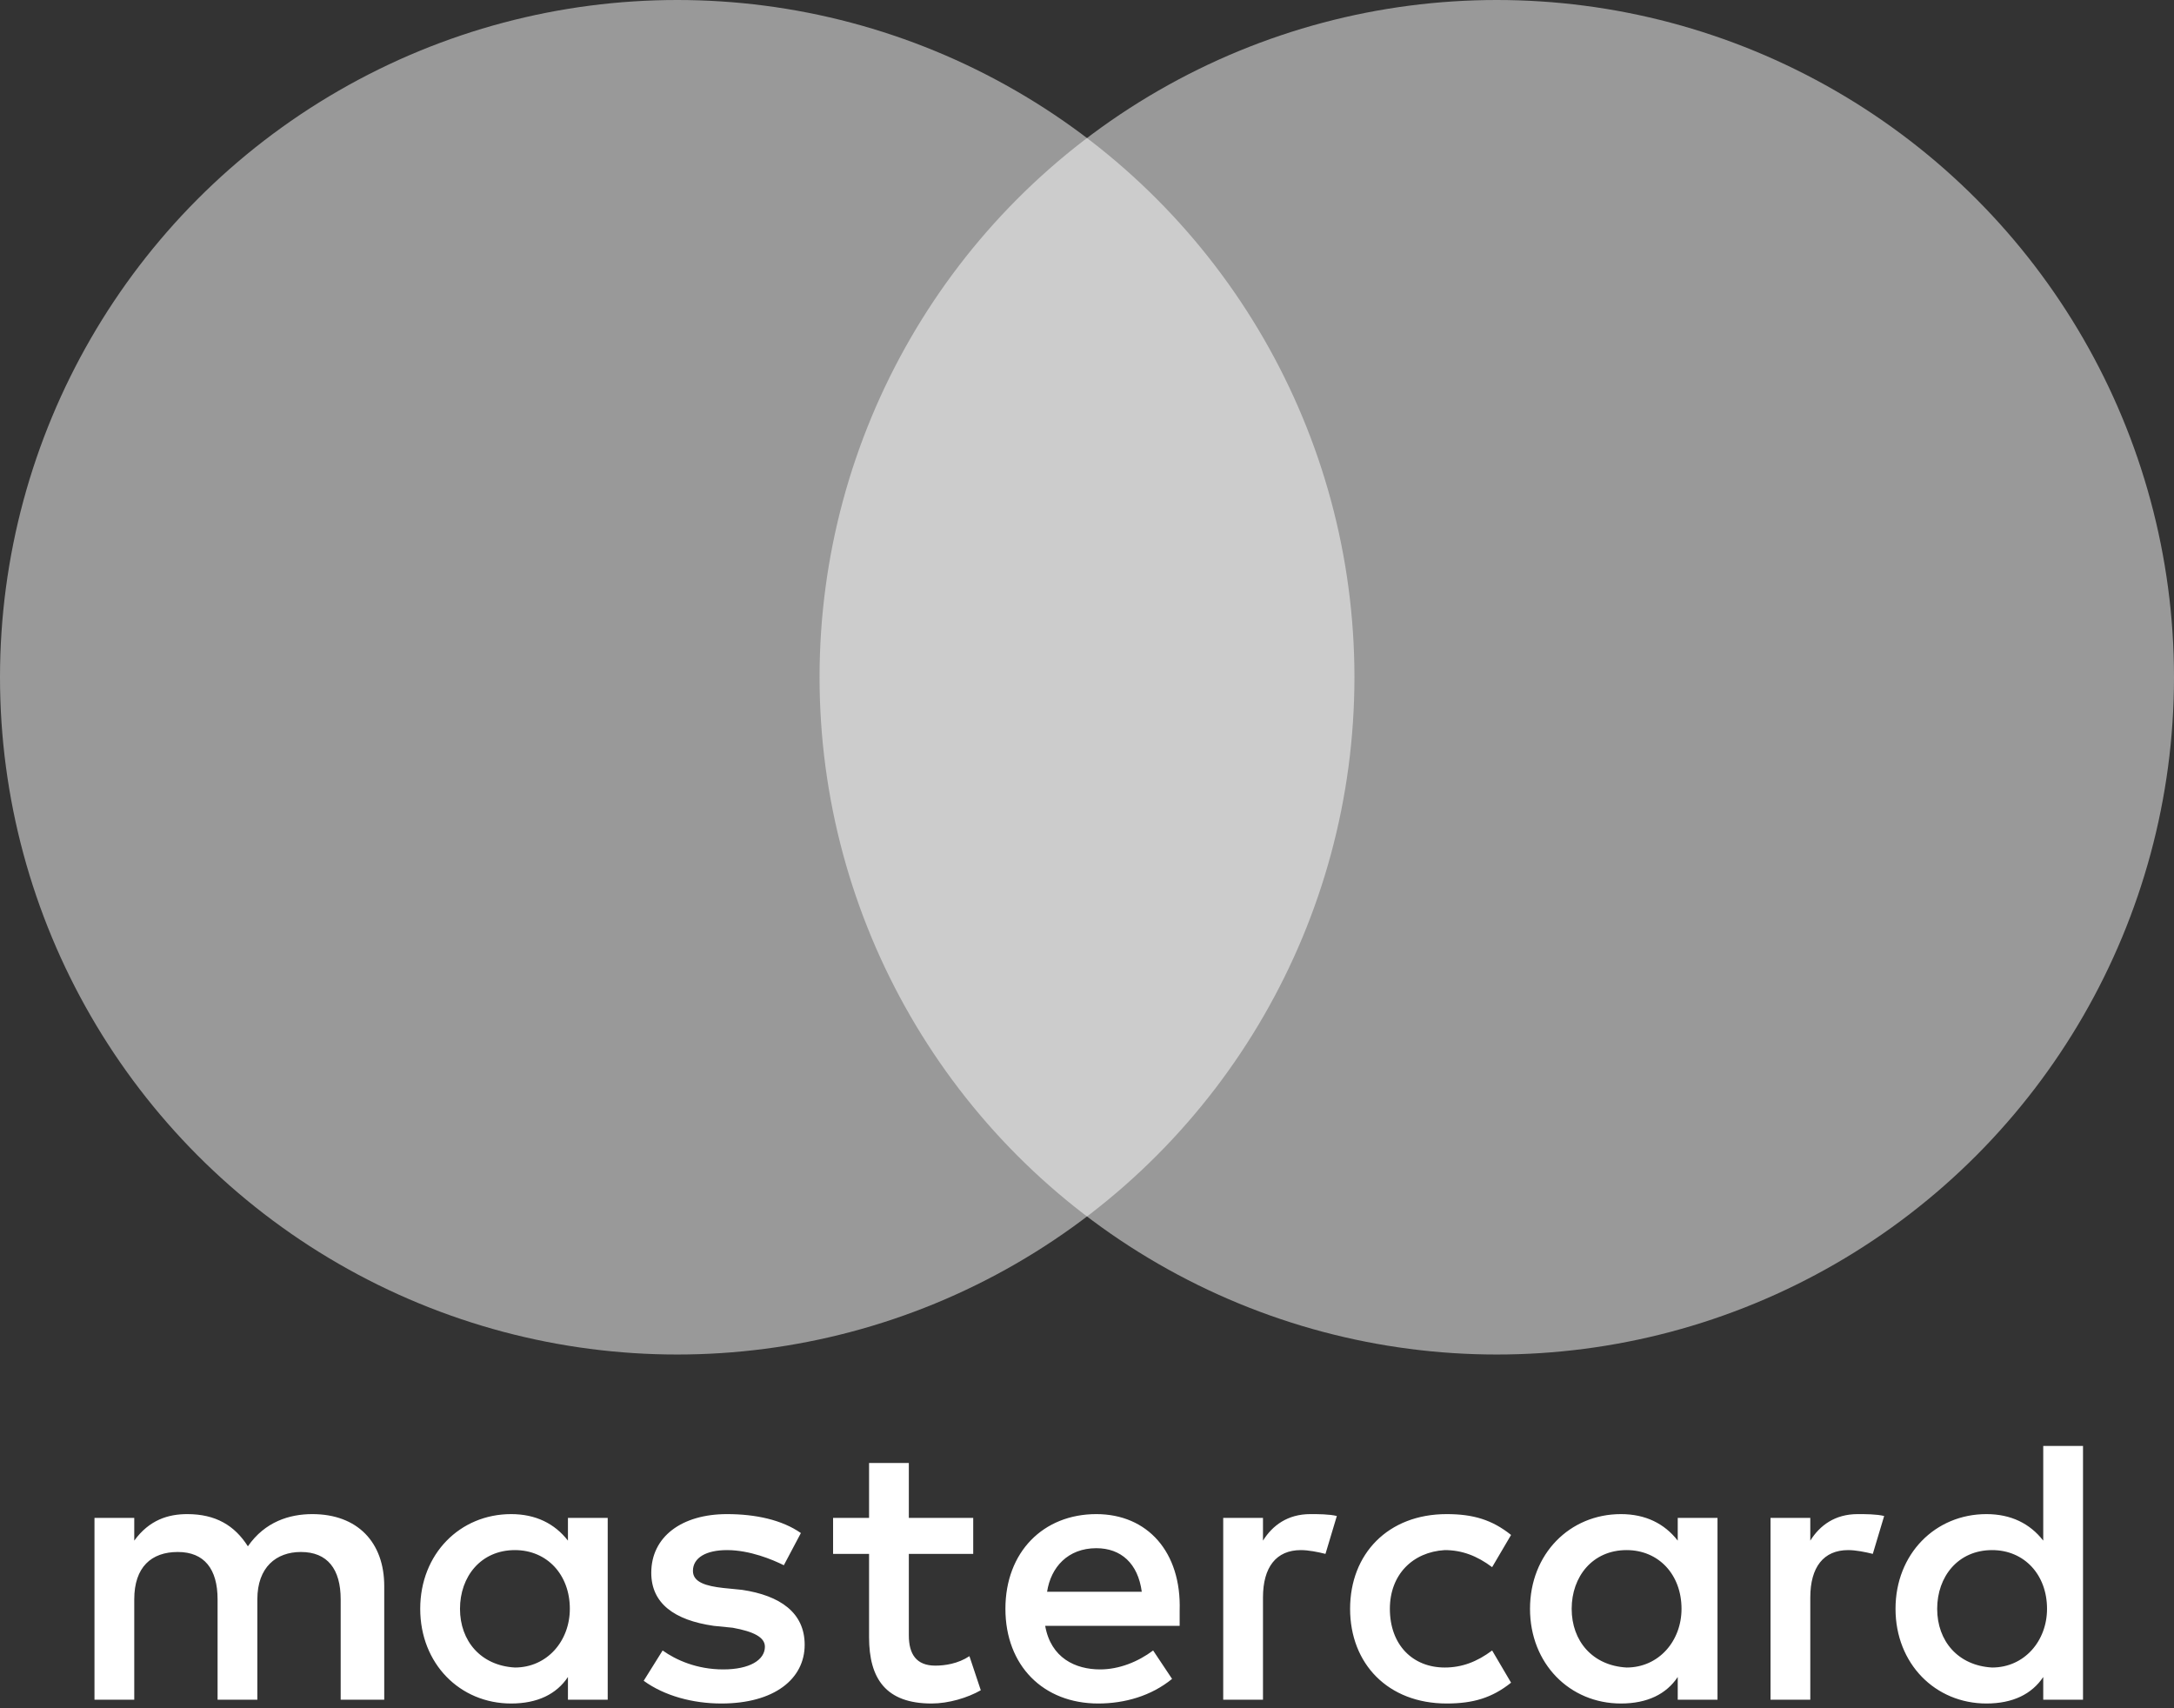 <svg width="252" height="198" viewBox="0 0 252 198" fill="none" xmlns="http://www.w3.org/2000/svg">
<rect x="0" y="0" width="252" height="198" fill="#333333" stroke="none"/>
<path d="M44.539 197.011V183.84C44.539 178.791 41.466 175.498 36.197 175.498C33.563 175.498 30.709 176.376 28.733 179.23C27.197 176.815 25.002 175.498 21.709 175.498C19.513 175.498 17.318 176.156 15.562 178.571V175.937H10.952V197.011H15.562V185.376C15.562 181.645 17.538 179.888 20.611 179.888C23.684 179.888 25.221 181.864 25.221 185.376V197.011H29.831V185.376C29.831 181.645 32.026 179.888 34.88 179.888C37.953 179.888 39.49 181.864 39.49 185.376V197.011H44.539ZM112.811 175.937H105.348V169.571H100.738V175.937H96.567V180.108H100.738V189.767C100.738 194.597 102.713 197.45 107.982 197.45C109.958 197.45 112.153 196.792 113.689 195.914L112.372 191.962C111.055 192.84 109.519 193.06 108.421 193.06C106.226 193.06 105.348 191.743 105.348 189.547V180.108H112.811V175.937ZM151.887 175.498C149.252 175.498 147.496 176.815 146.399 178.571V175.937H141.789V197.011H146.399V185.157C146.399 181.645 147.935 179.669 150.789 179.669C151.667 179.669 152.765 179.888 153.643 180.108L154.96 175.717C154.082 175.498 152.765 175.498 151.887 175.498ZM92.835 177.693C90.639 176.156 87.566 175.498 84.273 175.498C79.005 175.498 75.492 178.132 75.492 182.303C75.492 185.816 78.126 187.791 82.737 188.45L84.932 188.669C87.347 189.108 88.664 189.767 88.664 190.865C88.664 192.401 86.907 193.499 83.834 193.499C80.761 193.499 78.346 192.401 76.809 191.304L74.614 194.816C77.029 196.572 80.322 197.45 83.615 197.45C89.761 197.45 93.274 194.597 93.274 190.645C93.274 186.913 90.42 184.937 86.029 184.279L83.834 184.059C81.858 183.84 80.322 183.401 80.322 182.084C80.322 180.547 81.858 179.669 84.273 179.669C86.907 179.669 89.542 180.766 90.859 181.425L92.835 177.693ZM215.329 175.498C212.695 175.498 210.939 176.815 209.841 178.571V175.937H205.231V197.011H209.841V185.157C209.841 181.645 211.378 179.669 214.232 179.669C215.11 179.669 216.208 179.888 217.086 180.108L218.403 175.717C217.525 175.498 216.208 175.498 215.329 175.498ZM156.497 186.474C156.497 192.84 160.887 197.45 167.693 197.45C170.766 197.45 172.961 196.792 175.156 195.036L172.961 191.304C171.205 192.621 169.449 193.279 167.473 193.279C163.741 193.279 161.107 190.645 161.107 186.474C161.107 182.523 163.741 179.888 167.473 179.669C169.449 179.669 171.205 180.327 172.961 181.645L175.156 177.913C172.961 176.156 170.766 175.498 167.693 175.498C160.887 175.498 156.497 180.108 156.497 186.474ZM199.085 186.474V175.937H194.475V178.571C192.938 176.595 190.743 175.498 187.889 175.498C181.962 175.498 177.352 180.108 177.352 186.474C177.352 192.84 181.962 197.45 187.889 197.45C190.962 197.45 193.157 196.353 194.475 194.377V197.011H199.085V186.474ZM182.181 186.474C182.181 182.742 184.596 179.669 188.547 179.669C192.279 179.669 194.914 182.523 194.914 186.474C194.914 190.206 192.279 193.279 188.547 193.279C184.596 193.06 182.181 190.206 182.181 186.474ZM127.081 175.498C120.934 175.498 116.543 179.888 116.543 186.474C116.543 193.06 120.934 197.45 127.3 197.45C130.373 197.45 133.447 196.572 135.861 194.597L133.666 191.304C131.91 192.621 129.715 193.499 127.52 193.499C124.666 193.499 121.812 192.182 121.153 188.45H136.74V186.694C136.959 179.888 133.008 175.498 127.081 175.498ZM127.081 179.449C129.934 179.449 131.91 181.205 132.349 184.498H121.373C121.812 181.645 123.788 179.449 127.081 179.449ZM241.453 186.474V167.595H236.843V178.571C235.306 176.595 233.111 175.498 230.257 175.498C224.33 175.498 219.72 180.108 219.72 186.474C219.72 192.84 224.33 197.45 230.257 197.45C233.33 197.45 235.526 196.353 236.843 194.377V197.011H241.453V186.474ZM224.549 186.474C224.549 182.742 226.964 179.669 230.916 179.669C234.648 179.669 237.282 182.523 237.282 186.474C237.282 190.206 234.648 193.279 230.916 193.279C226.964 193.06 224.549 190.206 224.549 186.474ZM70.443 186.474V175.937H65.833V178.571C64.296 176.595 62.101 175.498 59.247 175.498C53.32 175.498 48.71 180.108 48.71 186.474C48.71 192.84 53.32 197.45 59.247 197.45C62.321 197.45 64.516 196.353 65.833 194.377V197.011H70.443V186.474ZM53.32 186.474C53.32 182.742 55.735 179.669 59.686 179.669C63.418 179.669 66.053 182.523 66.053 186.474C66.053 190.206 63.418 193.279 59.686 193.279C55.735 193.06 53.32 190.206 53.32 186.474Z" fill="white"/>
<circle cx="173.5" cy="78.5" r="78.5" fill="white" fill-opacity="0.5"/>
<circle cx="78.5" cy="78.5" r="78.5" fill="white" fill-opacity="0.5"/>
</svg>
